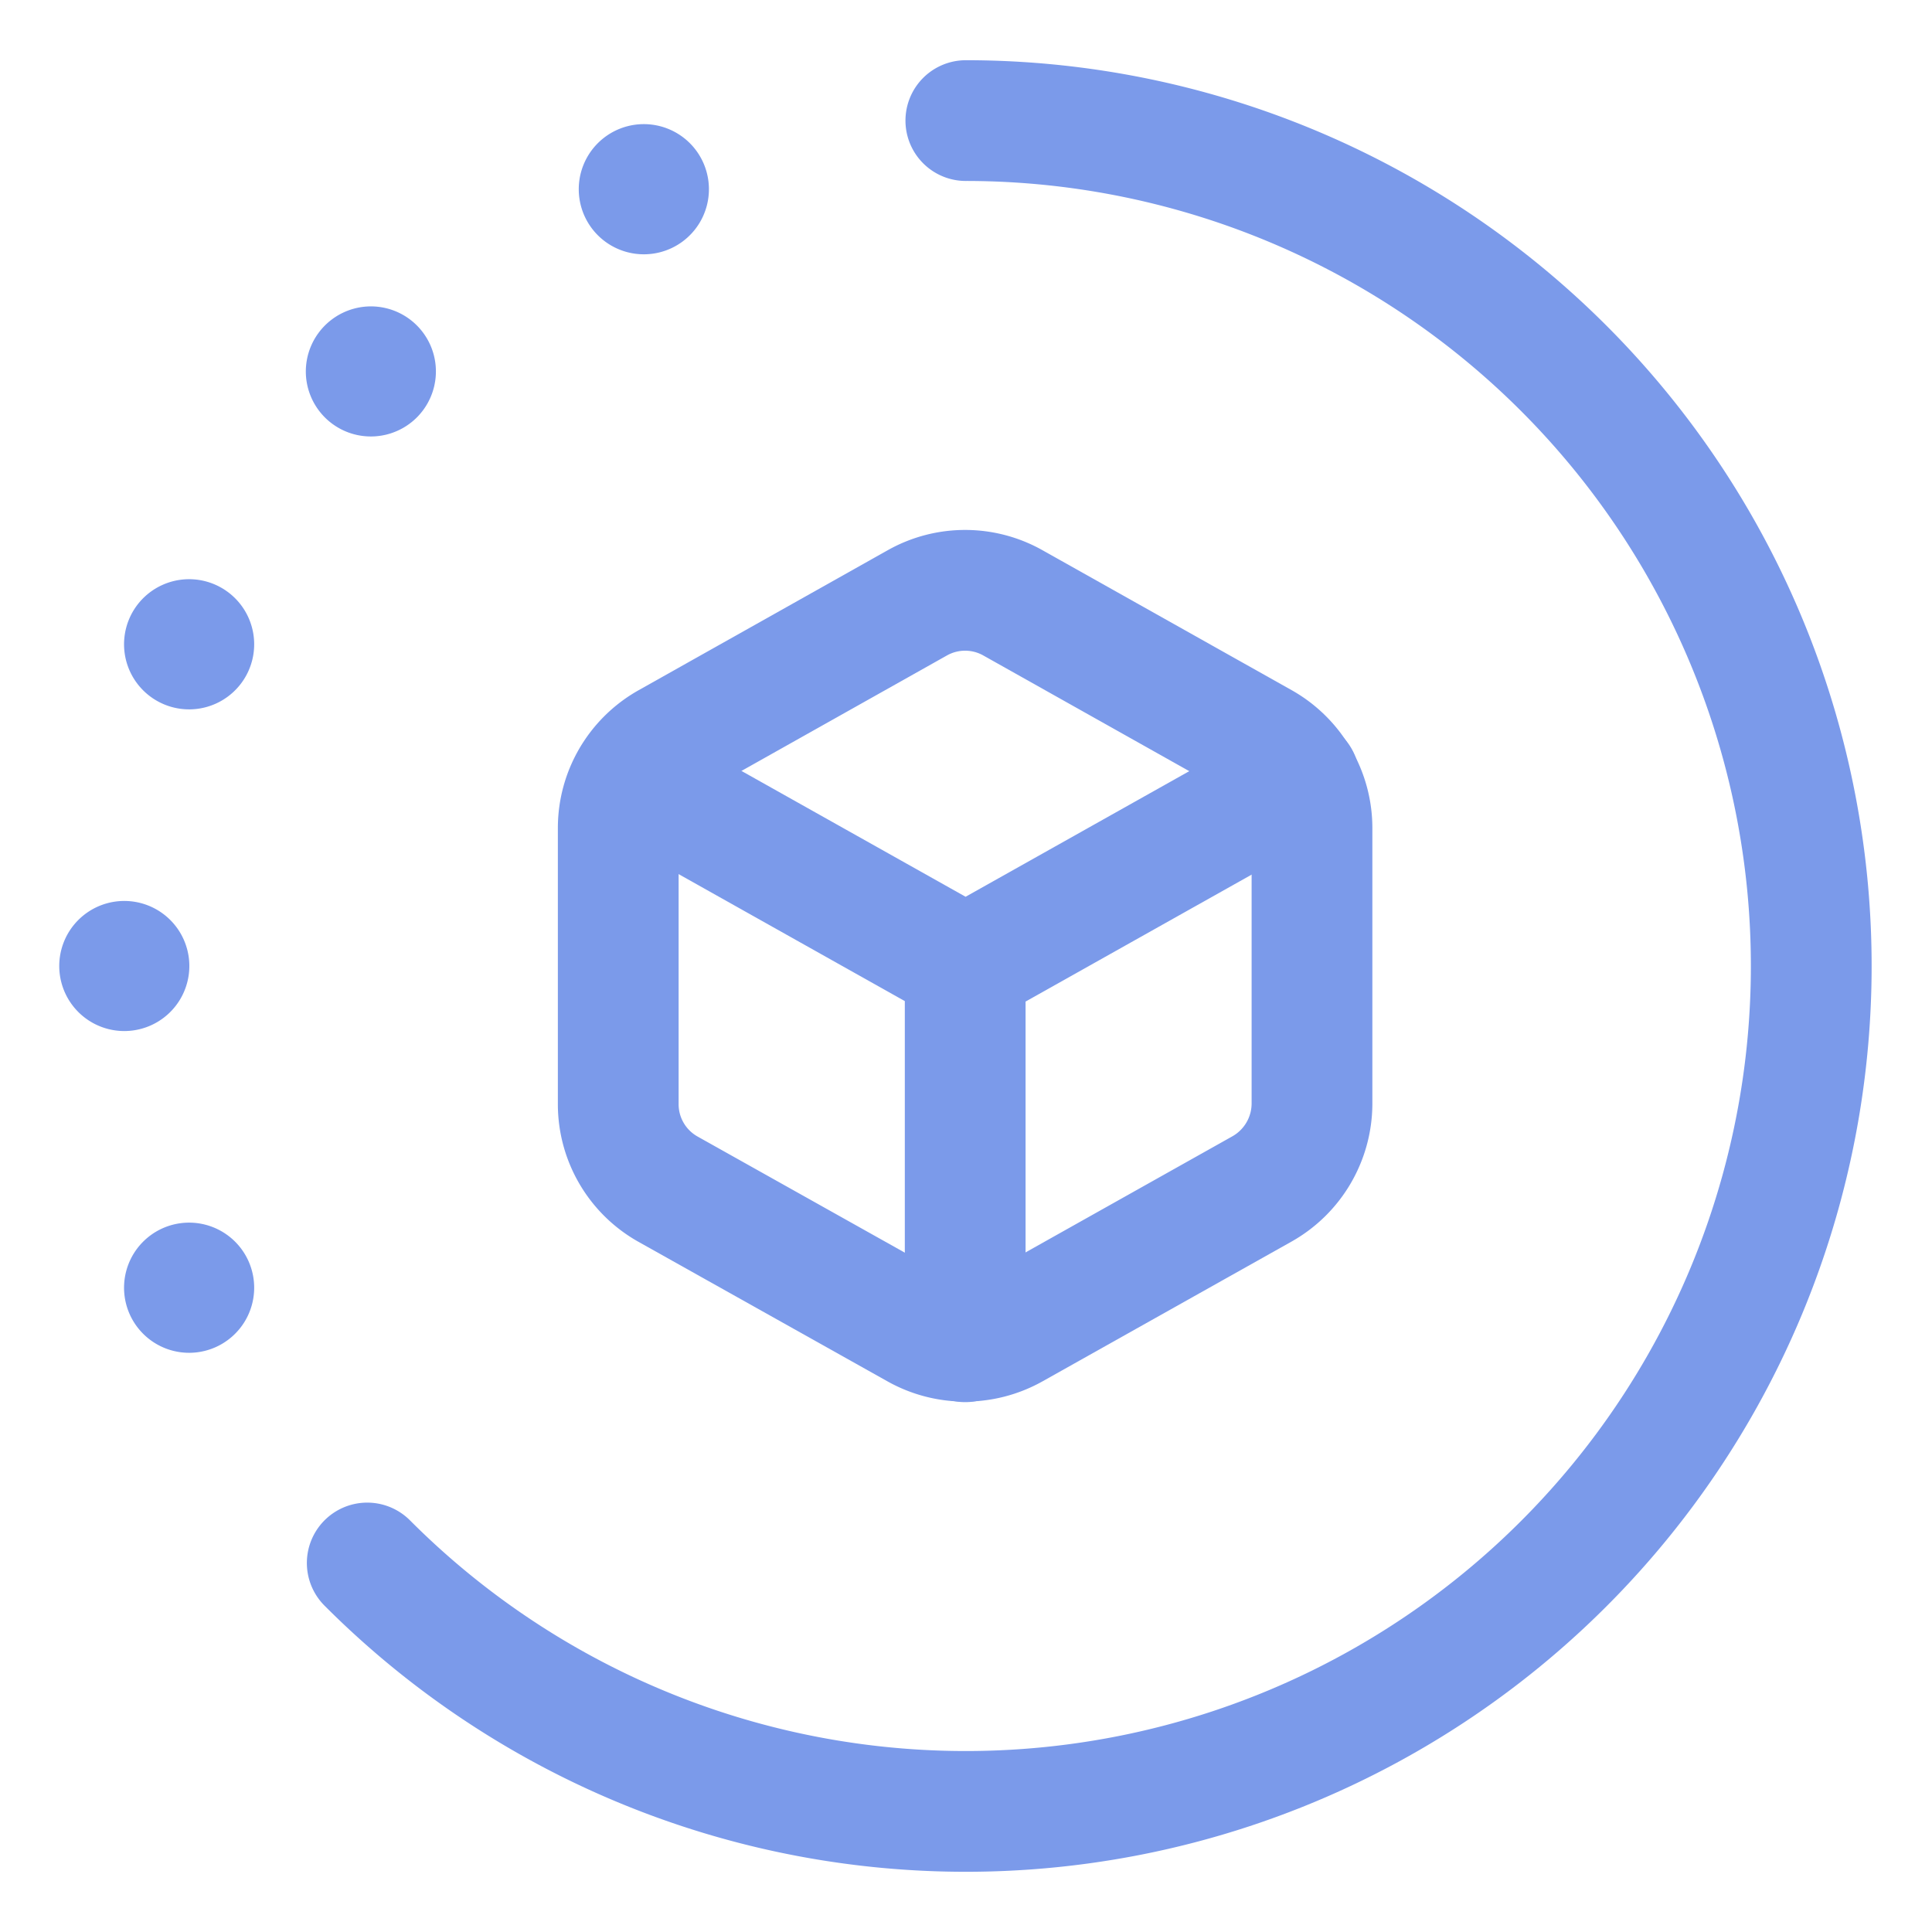 <svg xmlns="http://www.w3.org/2000/svg" width="24" height="24" fill="none"><path stroke="#7B9AEA" stroke-linecap="round" stroke-linejoin="round" stroke-width="1.5" d="M4.562 19.416a10.502 10.502 0 1 0 7.436-17.918M2.35 15.938a.058.058 0 1 0-.001.117.058.058 0 0 0 0-.117m-.805-3.996a.058.058 0 1 0 0 .116.058.058 0 0 0 0-.116m.806-3.997a.058.058 0 1 0-.001.117.058.058 0 0 0 0-.117m2.258-3.389a.06.06 0 0 0-.058.058.058.058 0 1 0 .058-.058m3.391-2.264a.058.058 0 1 0 0 .117.058.058 0 0 0 0-.117"/><path stroke="#7B9AEA" stroke-linecap="round" stroke-linejoin="round" stroke-width="1.5" d="M7.68 13.716v-3.43c0-.437.236-.84.617-1.056l3.098-1.741a1.21 1.21 0 0 1 1.188 0l3.098 1.74c.381.216.617.62.617 1.058v3.43a1.22 1.22 0 0 1-.617 1.05l-3.1 1.74a1.22 1.22 0 0 1-1.187 0l-3.098-1.736a1.21 1.21 0 0 1-.616-1.055" clip-rule="evenodd"/><path stroke="#7B9AEA" stroke-linecap="round" stroke-linejoin="round" stroke-width="1.5" d="M11.99 12v4.668M7.852 9.674 11.995 12l4.144-2.327"/></svg>